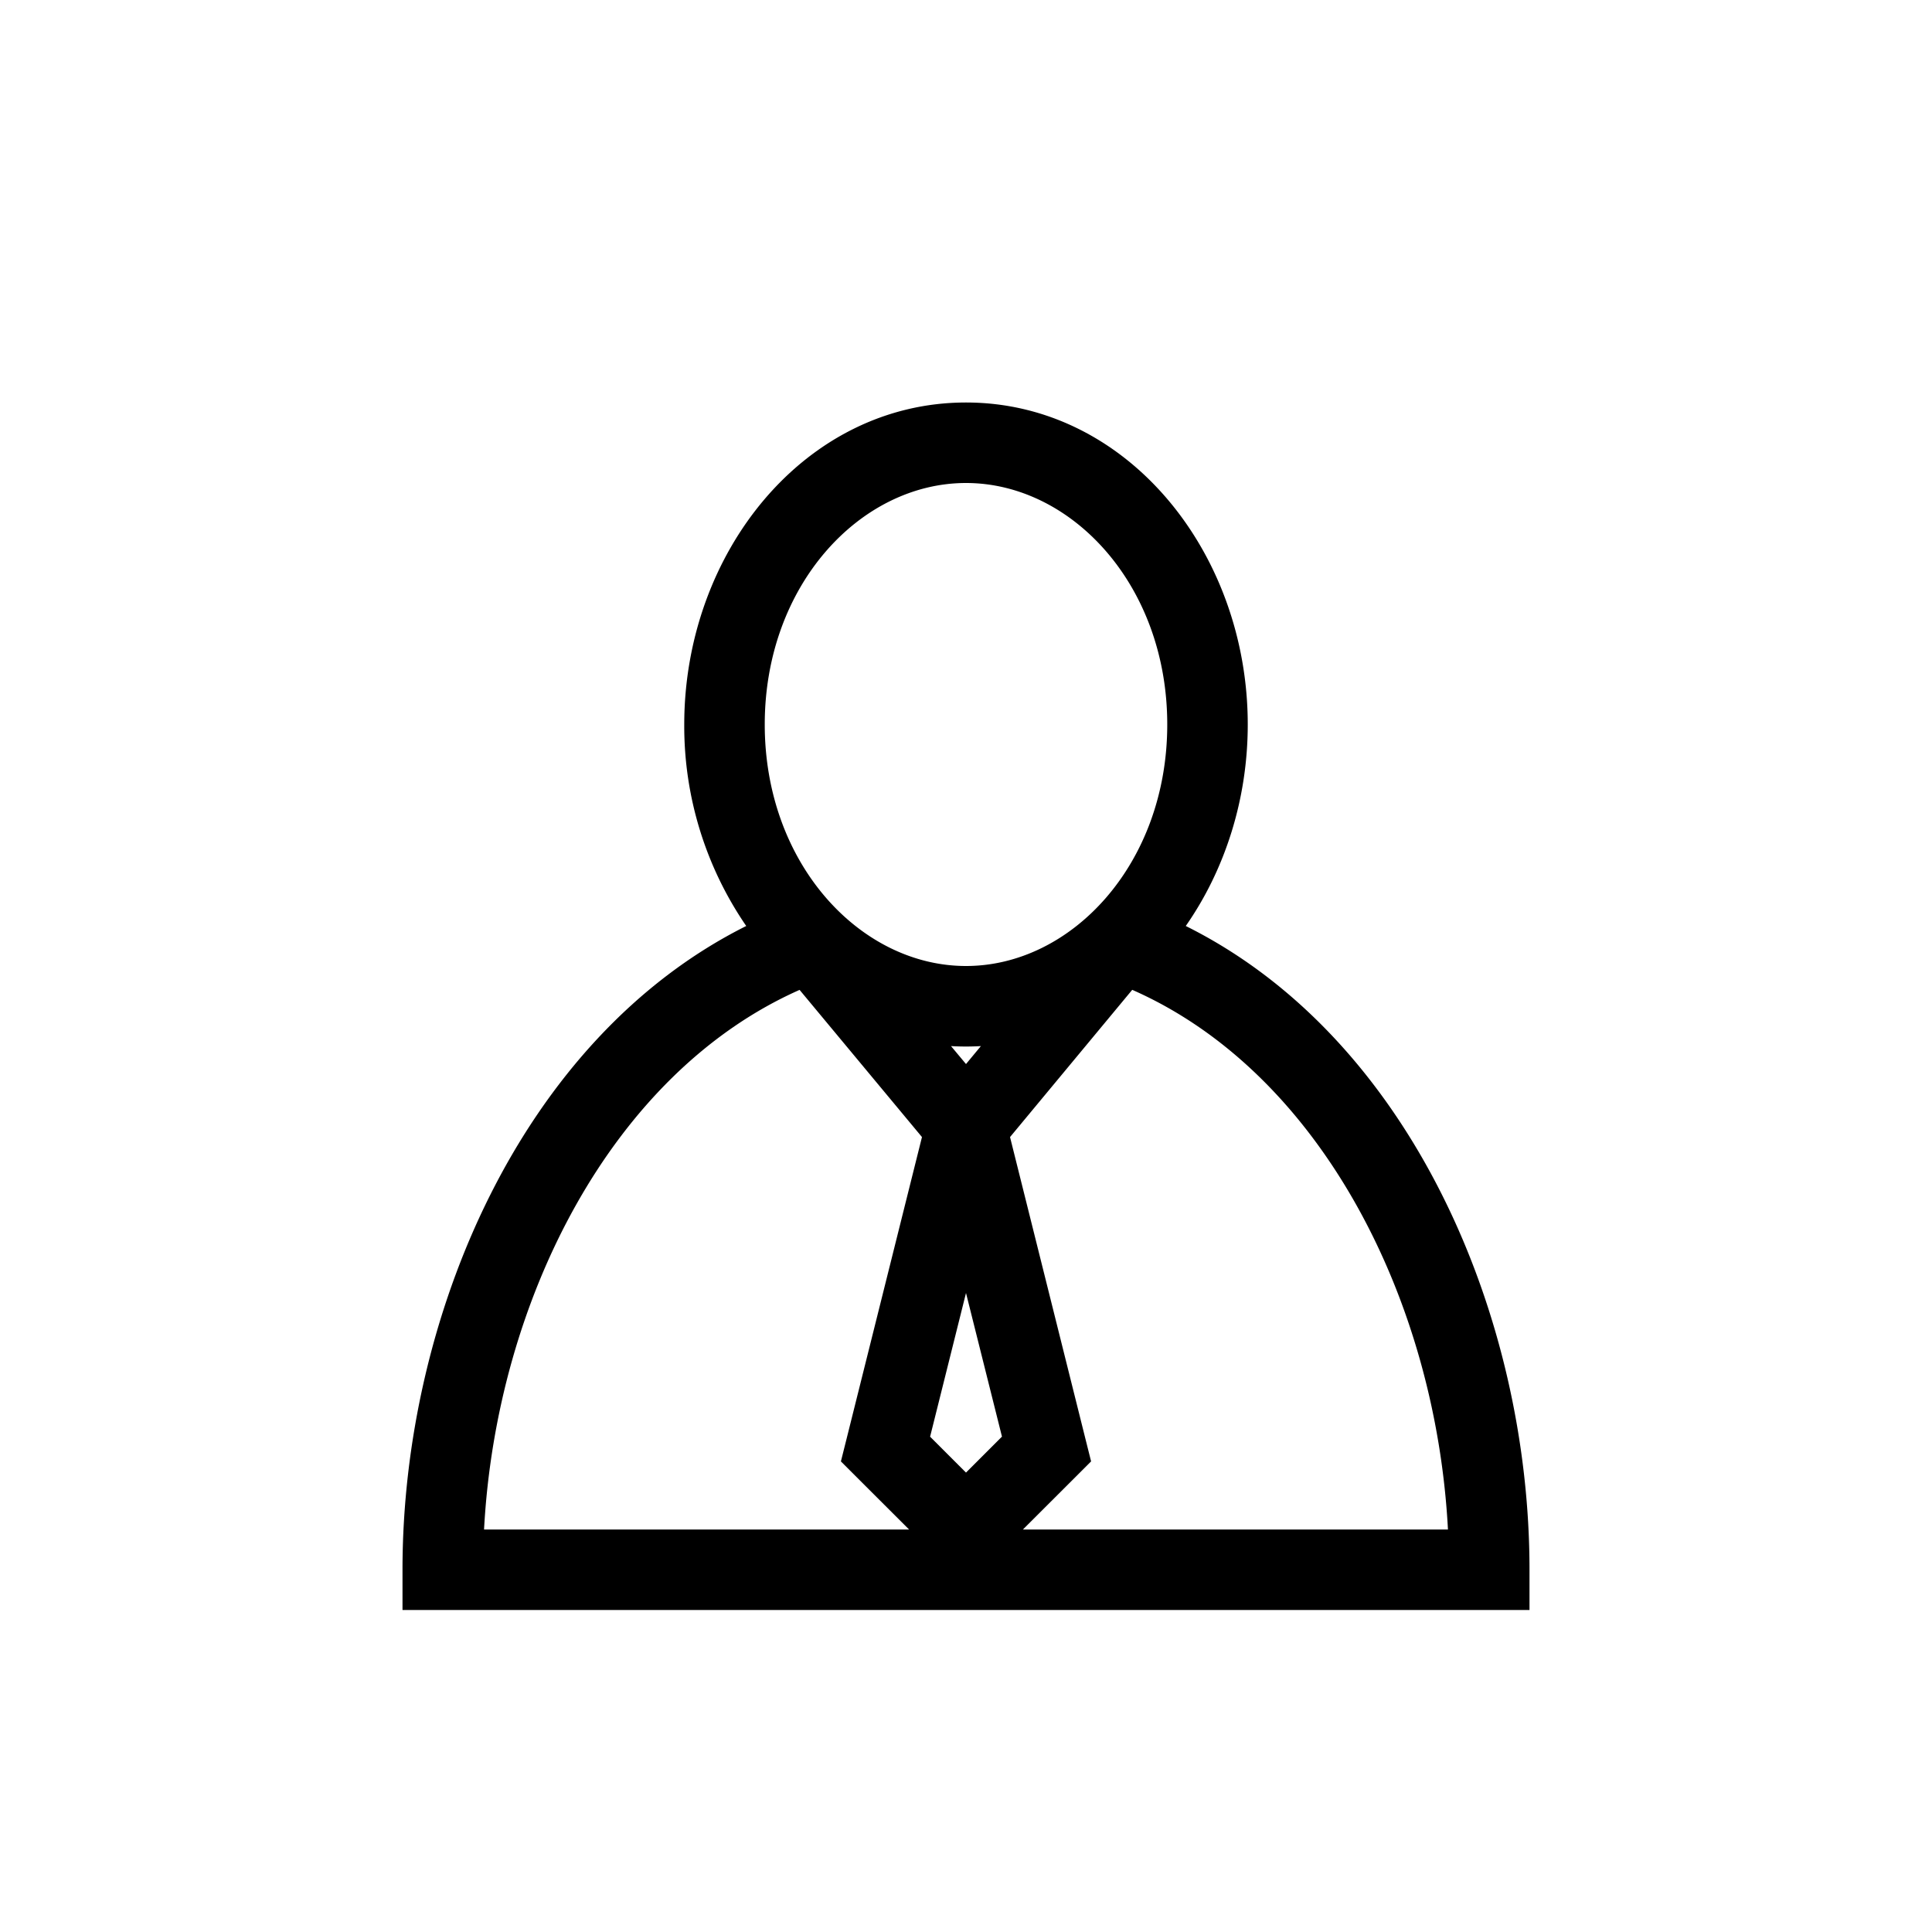 <svg width="24" height="24" viewBox="0 0 24 24" fill="none" xmlns="http://www.w3.org/2000/svg"><path fill-rule="evenodd" clip-rule="evenodd" d="M12 6c-1.311 0-2.5 1.268-2.5 3s1.189 3 2.5 3 2.5-1.268 2.5-3-1.189-3-2.5-3ZM8.5 9c0-2.134 1.497-4 3.5-4s3.5 1.866 3.5 4c0 .93-.284 1.807-.77 2.503C17.525 12.894 19 16.35 19 19.5v.5H5v-.5c0-3.133 1.473-6.598 4.27-7.997A4.387 4.387 0 0 1 8.5 9Zm3.685 3.995a3.238 3.238 0 0 1-.371 0l.186.223.185-.223Zm-2.253-.698C7.598 13.332 6.165 16.157 6.013 19h5.28l-.647-.646-.2-.2.069-.275.938-3.754-1.52-1.828ZM12.707 19h5.28c-.151-2.86-1.588-5.677-3.922-6.704l-1.518 1.829.938 3.754.069.275-.2.2-.647.646Zm-.26-1.153L12 16.062l-.446 1.785.446.446.446-.446Z" fill="#000"/></svg>